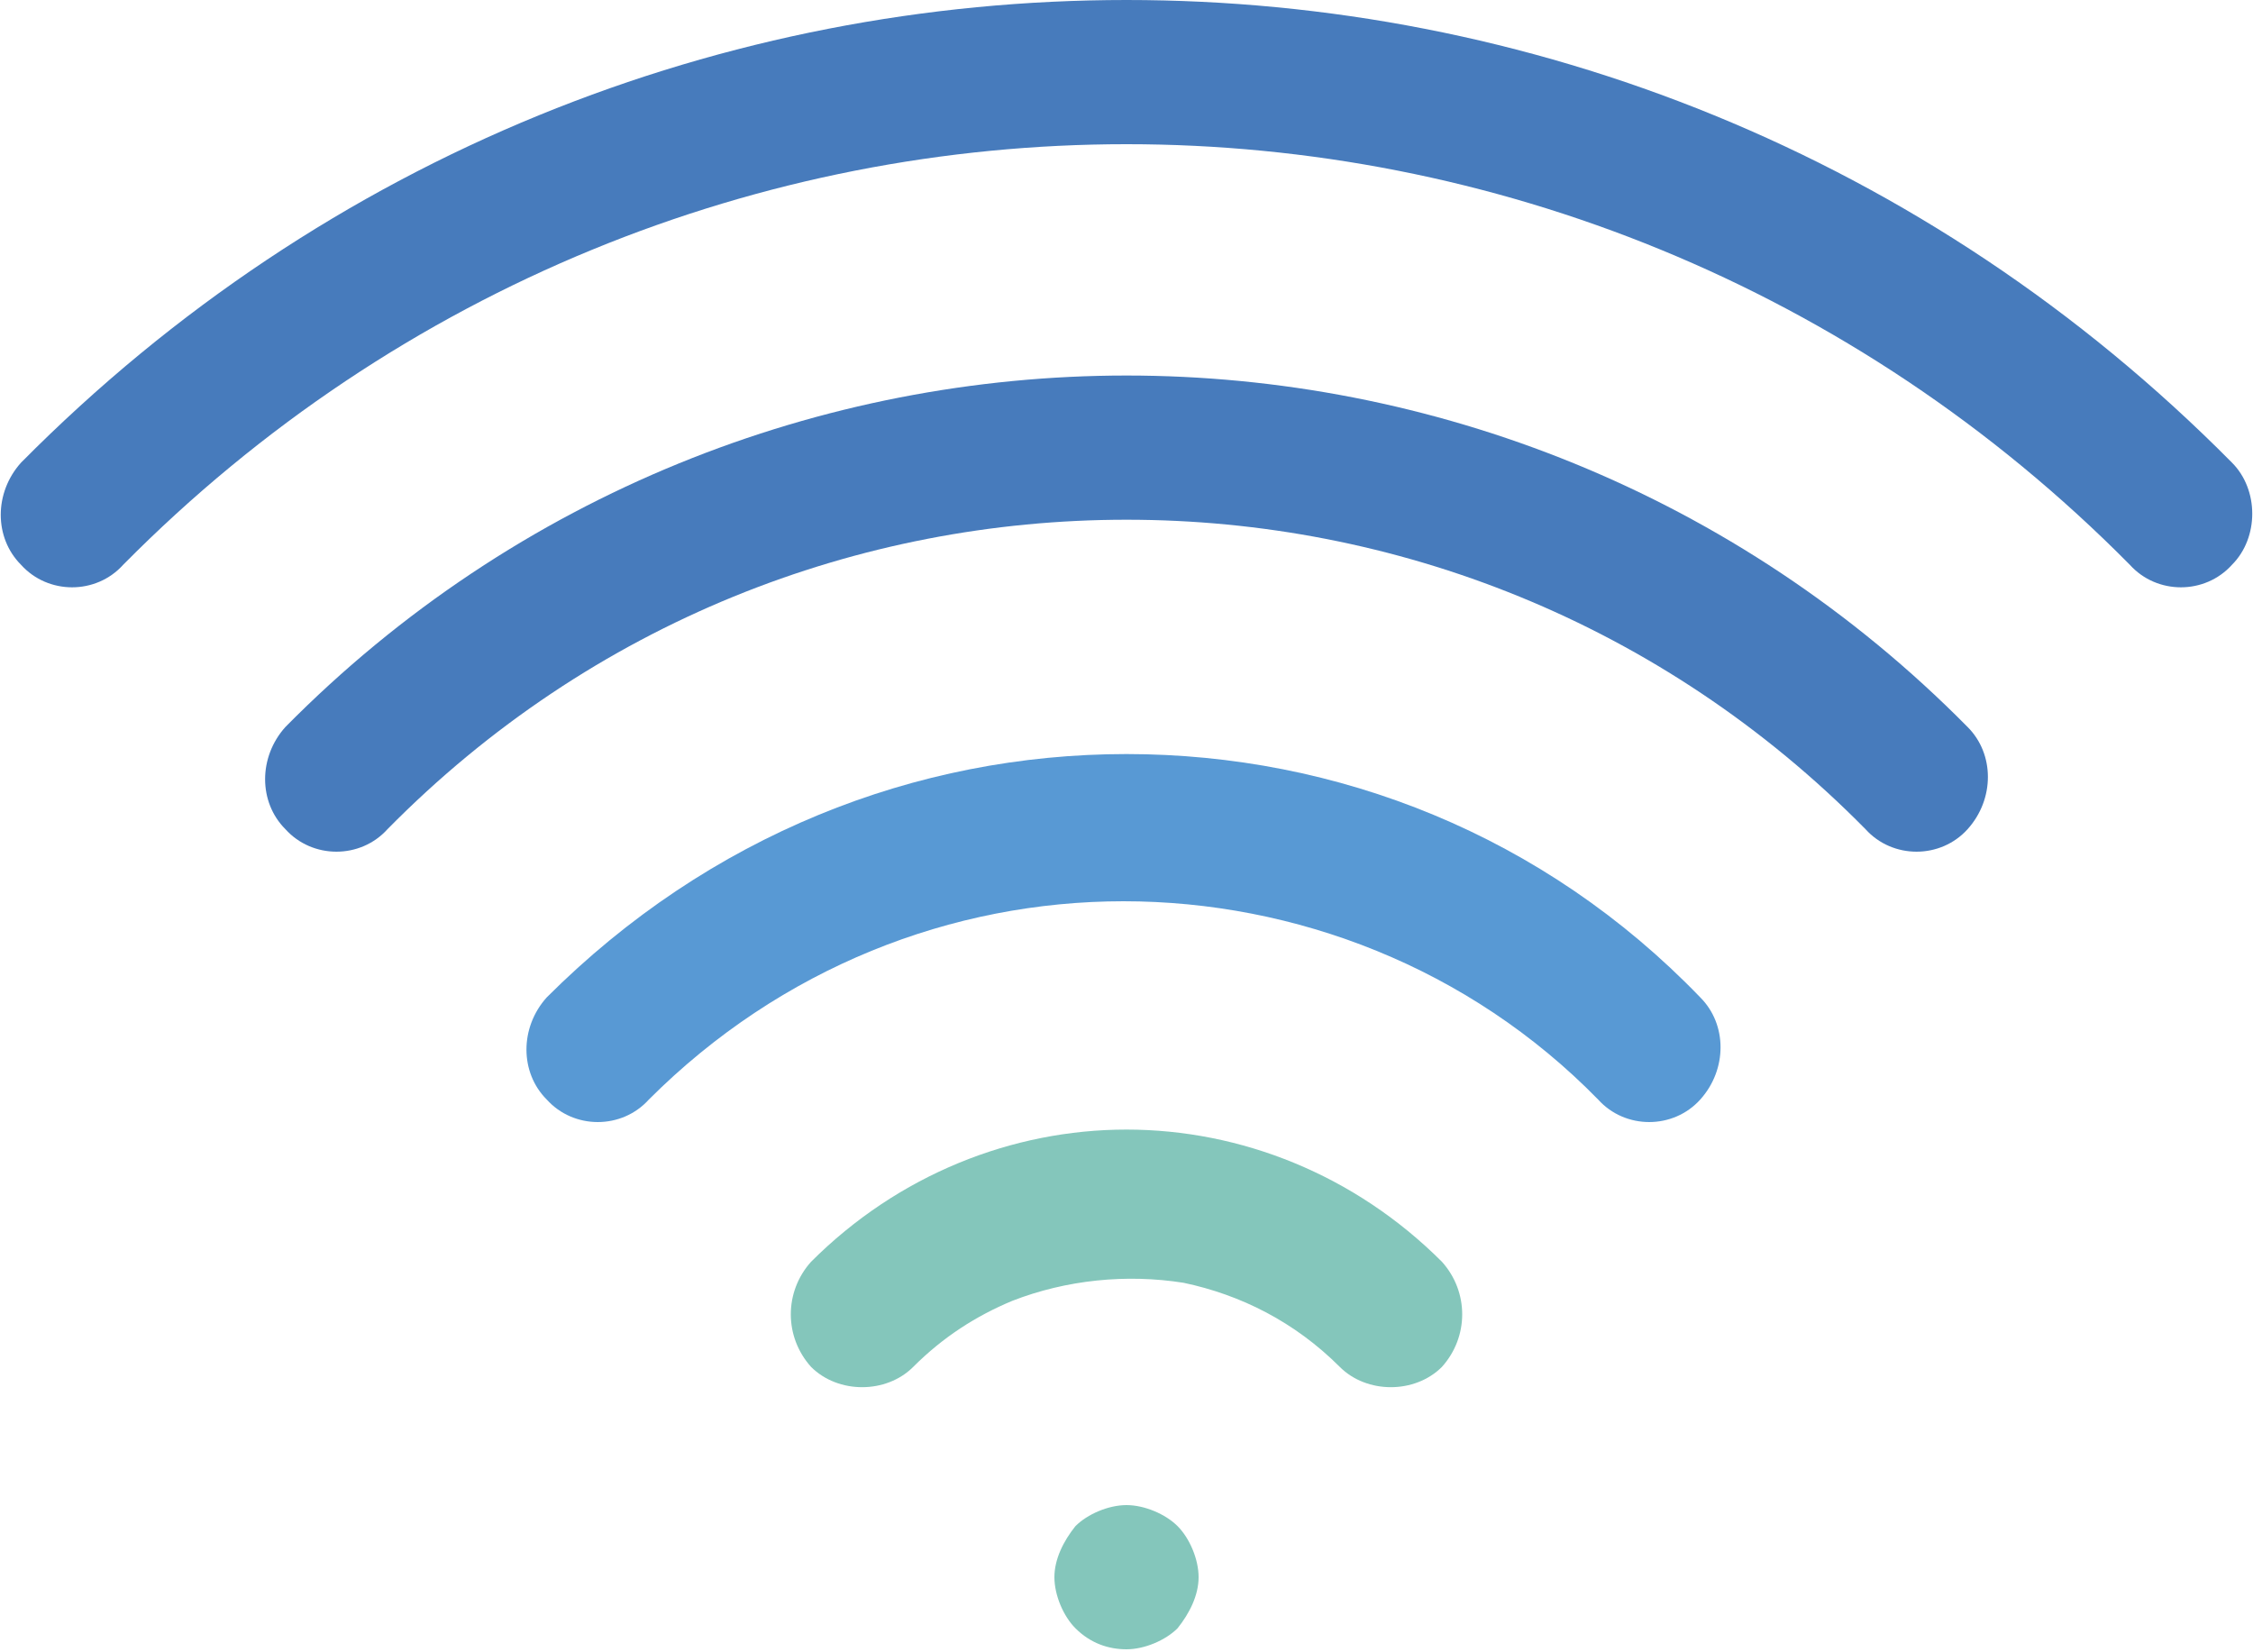 <?xml version="1.0" encoding="utf-8"?>
<!-- Generator: Adobe Illustrator 21.0.0, SVG Export Plug-In . SVG Version: 6.00 Build 0)  -->
<svg version="1.1" id="Layer_1" xmlns="http://www.w3.org/2000/svg" xmlns:xlink="http://www.w3.org/1999/xlink" x="0px" y="0px"
	 width="75px" height="55px" viewBox="0 0 75 55" style="enable-background:new 0 0 75 55;" xml:space="preserve">
<g>
	<defs>
		<rect id="SVGID_1_" y="0" width="75" height="55"/>
	</defs>
	<clipPath id="SVGID_2_">
		<use xlink:href="#SVGID_1_"  style="overflow:visible;"/>
	</clipPath>
	<path style="clip-path:url(#SVGID_2_);fill:#84C6BB;" d="M37.5,50.1c-0.6,0-1.3,0.3-1.7,0.7c-0.4,0.5-0.7,1.1-0.7,1.7
		c0,0.6,0.3,1.3,0.7,1.7c0.5,0.5,1.1,0.7,1.7,0.7s1.3-0.3,1.7-0.7c0.4-0.5,0.7-1.1,0.7-1.7c0-0.6-0.3-1.3-0.7-1.7
		C38.8,50.4,38.1,50.1,37.5,50.1"/>
	<path style="clip-path:url(#SVGID_2_);fill:#477BBC;" d="M74.3,15.4C64.1,5.1,50.8,0,37.5,0C24.2,0,10.9,5.1,0.7,15.4
		c-0.9,1-0.9,2.5,0,3.4c0.9,1,2.5,1,3.4,0c9.2-9.3,21.3-14,33.4-14c12.1,0,24.2,4.7,33.4,14c0.9,1,2.5,1,3.4,0
		C75.2,17.9,75.2,16.3,74.3,15.4"/>
	<path style="clip-path:url(#SVGID_2_);fill:#84C6BB;" d="M37.5,37.6c-3.8,0-7.6,1.5-10.5,4.4c-0.9,1-0.9,2.5,0,3.5
		c0.9,0.9,2.5,0.9,3.4,0c1-1,2.1-1.7,3.3-2.2c1.8-0.7,3.8-0.9,5.7-0.6c1.9,0.4,3.7,1.3,5.2,2.8c0.9,0.9,2.5,0.9,3.4,0
		c0.9-1,0.9-2.5,0-3.5C45.1,39.1,41.3,37.6,37.5,37.6"/>
	<path style="clip-path:url(#SVGID_2_);fill:#477BBC;" d="M37.5,12.5c-10.1,0-20.3,3.9-28,11.7c-0.9,1-0.9,2.5,0,3.4
		c0.9,1,2.5,1,3.4,0c6.8-6.9,15.7-10.3,24.6-10.3c8.9,0,17.8,3.4,24.6,10.3c0.9,1,2.5,1,3.4,0c0.9-1,0.9-2.5,0-3.4
		C57.8,16.4,47.6,12.5,37.5,12.5"/>
	<path style="clip-path:url(#SVGID_2_);fill:#5899D4;" d="M37.5,25.1c-7,0-13.9,2.7-19.3,8.1c-0.9,1-0.9,2.5,0,3.4
		c0.9,1,2.5,1,3.4,0c4.4-4.4,10.1-6.6,15.8-6.6c5.7,0,11.5,2.2,15.8,6.6c0.9,1,2.5,1,3.4,0c0.9-1,0.9-2.5,0-3.4
		C51.4,27.8,44.5,25.1,37.5,25.1"/>
</g>
</svg>
